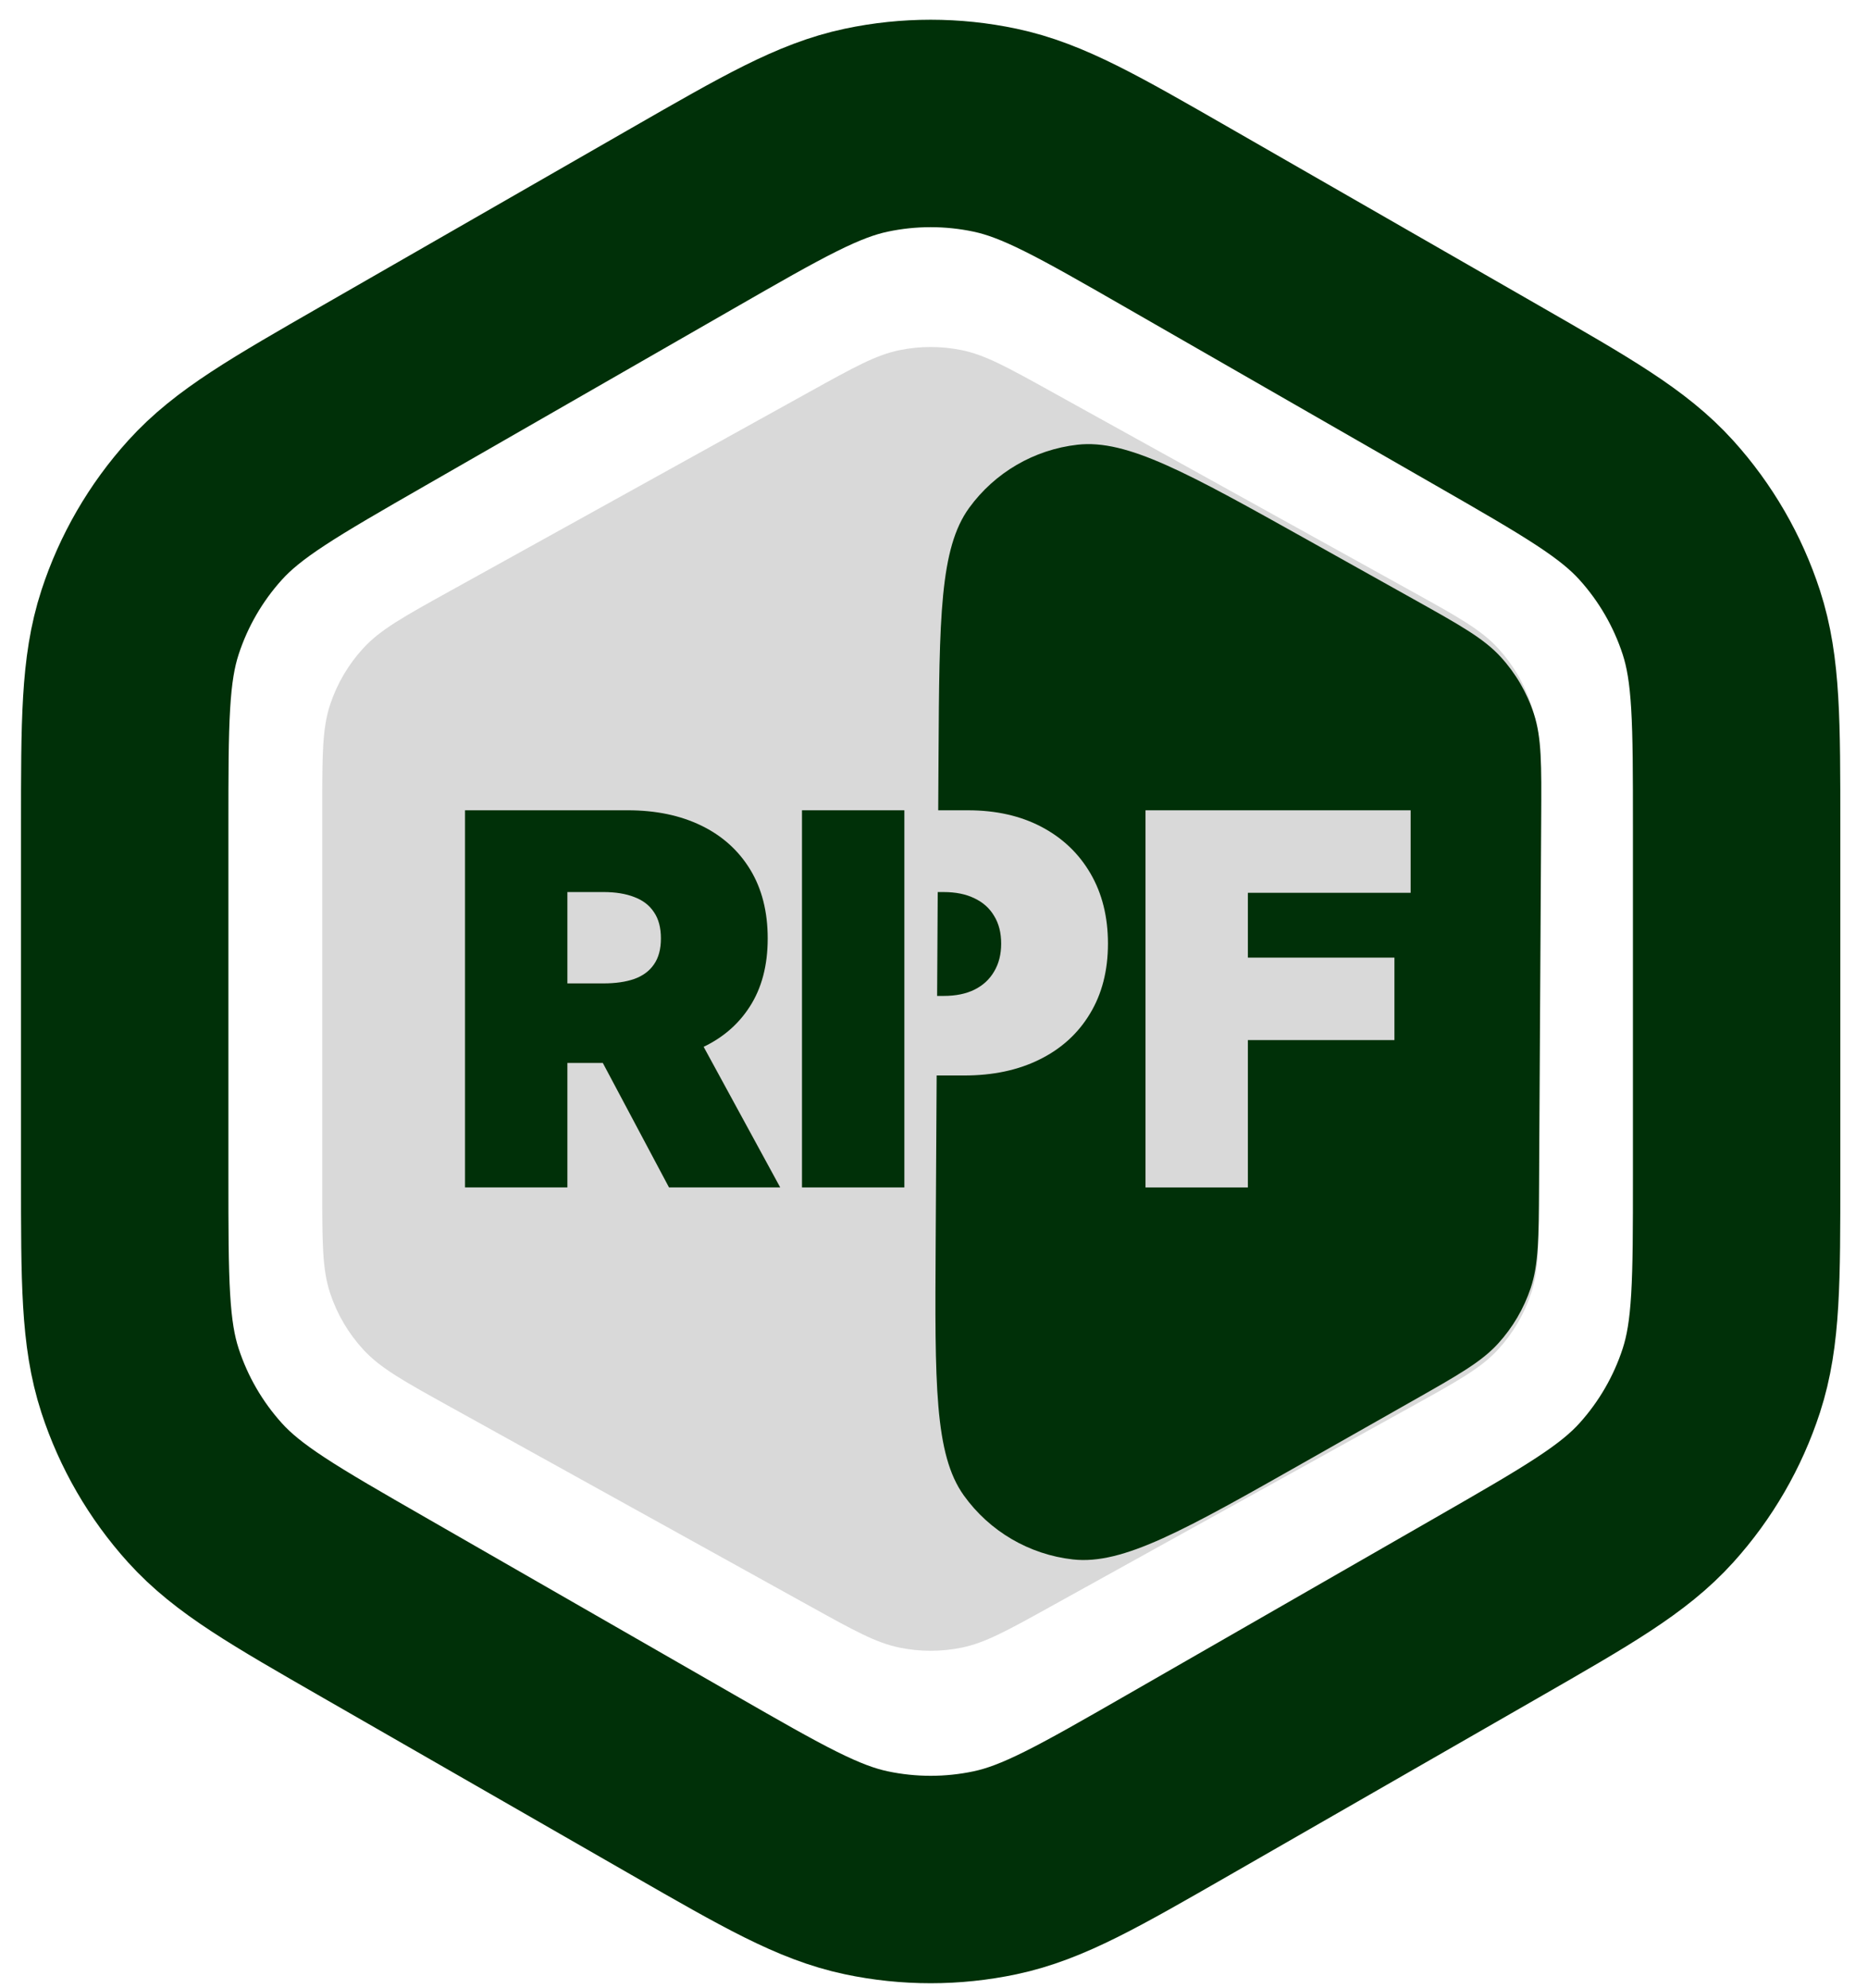 <?xml version="1.0" encoding="UTF-8"?> <svg xmlns="http://www.w3.org/2000/svg" width="172" height="183" viewBox="0 0 172 183" fill="none"><g clip-path="url(#clip0_2744_64)"><path d="M74.589 36.044C78.642 33.799 80.668 32.677 82.814 32.237C84.713 31.847 86.671 31.847 88.57 32.237C90.715 32.677 92.742 33.799 96.795 36.044L129.9 54.382C134.199 56.763 136.348 57.953 137.913 59.649C139.298 61.149 140.346 62.927 140.987 64.865C141.711 67.056 141.711 69.513 141.711 74.427V109.482C141.711 114.396 141.711 116.853 140.987 119.044C140.346 120.982 139.298 122.76 137.913 124.26C136.348 125.956 134.199 127.146 129.9 129.527L96.795 147.865C92.742 150.11 90.715 151.232 88.57 151.672C86.671 152.062 84.713 152.062 82.814 151.672C80.668 151.232 78.642 150.11 74.589 147.865L41.483 129.527C37.185 127.146 35.036 125.956 33.471 124.26C32.086 122.76 31.038 120.982 30.397 119.044C29.672 116.853 29.672 114.396 29.672 109.482V74.427C29.672 69.513 29.672 67.056 30.397 64.865C31.038 62.927 32.086 61.149 33.471 59.649C35.036 57.953 37.185 56.763 41.483 54.382L74.589 36.044Z" fill="#D9D9D9"></path><path d="M83.271 74.592V109.311H73.845V74.592H83.271Z" fill="#003008"></path><path d="M42.818 109.311V74.592H57.804C60.381 74.592 62.636 75.061 64.568 75.999C66.501 76.937 68.004 78.288 69.078 80.051C70.151 81.814 70.688 83.927 70.688 86.391C70.688 88.878 70.134 90.974 69.027 92.681C67.93 94.387 66.388 95.676 64.399 96.546C62.421 97.416 60.109 97.851 57.465 97.851H48.514V90.528H55.566C56.674 90.528 57.617 90.392 58.397 90.121C59.188 89.838 59.793 89.392 60.211 88.782C60.641 88.171 60.855 87.374 60.855 86.391C60.855 85.397 60.641 84.589 60.211 83.967C59.793 83.334 59.188 82.871 58.397 82.577C57.617 82.272 56.674 82.119 55.566 82.119H52.243V109.311H42.818ZM63.161 93.376L71.841 109.311H61.601L53.125 93.376H63.161Z" fill="#003008"></path><path fill-rule="evenodd" clip-rule="evenodd" d="M138.184 60.479C136.623 58.773 134.474 57.572 130.175 55.169L120.511 49.767C109.364 43.536 103.79 40.421 99.213 40.939C95.219 41.391 91.599 43.5 89.237 46.752C86.529 50.479 86.492 56.864 86.417 69.634L86.388 74.593H89.133C91.71 74.593 93.965 75.101 95.897 76.118C97.83 77.135 99.333 78.565 100.407 80.407C101.48 82.249 102.017 84.402 102.017 86.866C102.017 89.353 101.463 91.506 100.356 93.325C99.26 95.145 97.717 96.546 95.728 97.529C93.75 98.513 91.439 99.004 88.794 99.004H86.244L86.154 114.389C86.077 127.389 86.039 133.888 88.747 137.667C91.109 140.963 94.758 143.103 98.788 143.556C103.408 144.075 109.062 140.869 120.37 134.457L130.099 128.941L130.099 128.941C134.3 126.559 136.401 125.368 137.934 123.69C139.29 122.205 140.318 120.452 140.952 118.544C141.668 116.387 141.682 113.972 141.711 109.142L141.909 75.306V75.306C141.938 70.381 141.953 67.919 141.238 65.72C140.606 63.775 139.565 61.988 138.184 60.479ZM86.287 91.681H86.895C88.003 91.681 88.947 91.489 89.726 91.104C90.518 90.709 91.122 90.149 91.54 89.426C91.97 88.703 92.185 87.85 92.185 86.866C92.185 85.872 91.97 85.024 91.54 84.323C91.122 83.611 90.518 83.069 89.726 82.696C88.947 82.312 88.003 82.12 86.895 82.12H86.343L86.287 91.681ZM105.475 74.593V109.312H114.901V95.749H128.395V88.155H114.901V82.187H129.887V74.593H105.475Z" fill="#003008"></path><path d="M62.874 20.081C71.189 15.307 75.347 12.92 79.765 11.985C83.674 11.158 87.712 11.158 91.621 11.985C96.039 12.92 100.196 15.307 108.512 20.081L136.893 36.375C145.275 41.188 149.465 43.594 152.514 46.968C155.211 49.953 157.249 53.473 158.495 57.299C159.903 61.623 159.903 66.455 159.903 76.12V108.267C159.903 117.932 159.903 122.764 158.495 127.088C157.249 130.913 155.211 134.433 152.514 137.419C149.465 140.793 145.275 143.199 136.893 148.011L108.512 164.306C100.196 169.08 96.039 171.467 91.621 172.402C87.712 173.228 83.674 173.228 79.765 172.402C75.347 171.467 71.189 169.08 62.874 164.306L34.493 148.011C26.111 143.199 21.92 140.793 18.872 137.419C16.175 134.433 14.137 130.913 12.891 127.088C11.482 122.764 11.482 117.932 11.482 108.267V76.12C11.482 66.455 11.482 61.623 12.891 57.299C14.137 53.473 16.175 49.953 18.872 46.968C21.92 43.594 26.111 41.188 34.493 36.375L62.874 20.081Z" stroke="#003008" stroke-width="19.096"></path></g><defs><clipPath id="clip0_2744_64"><rect width="171.382" height="190" fill="white" transform="translate(0 -4)"></rect></clipPath></defs></svg> 